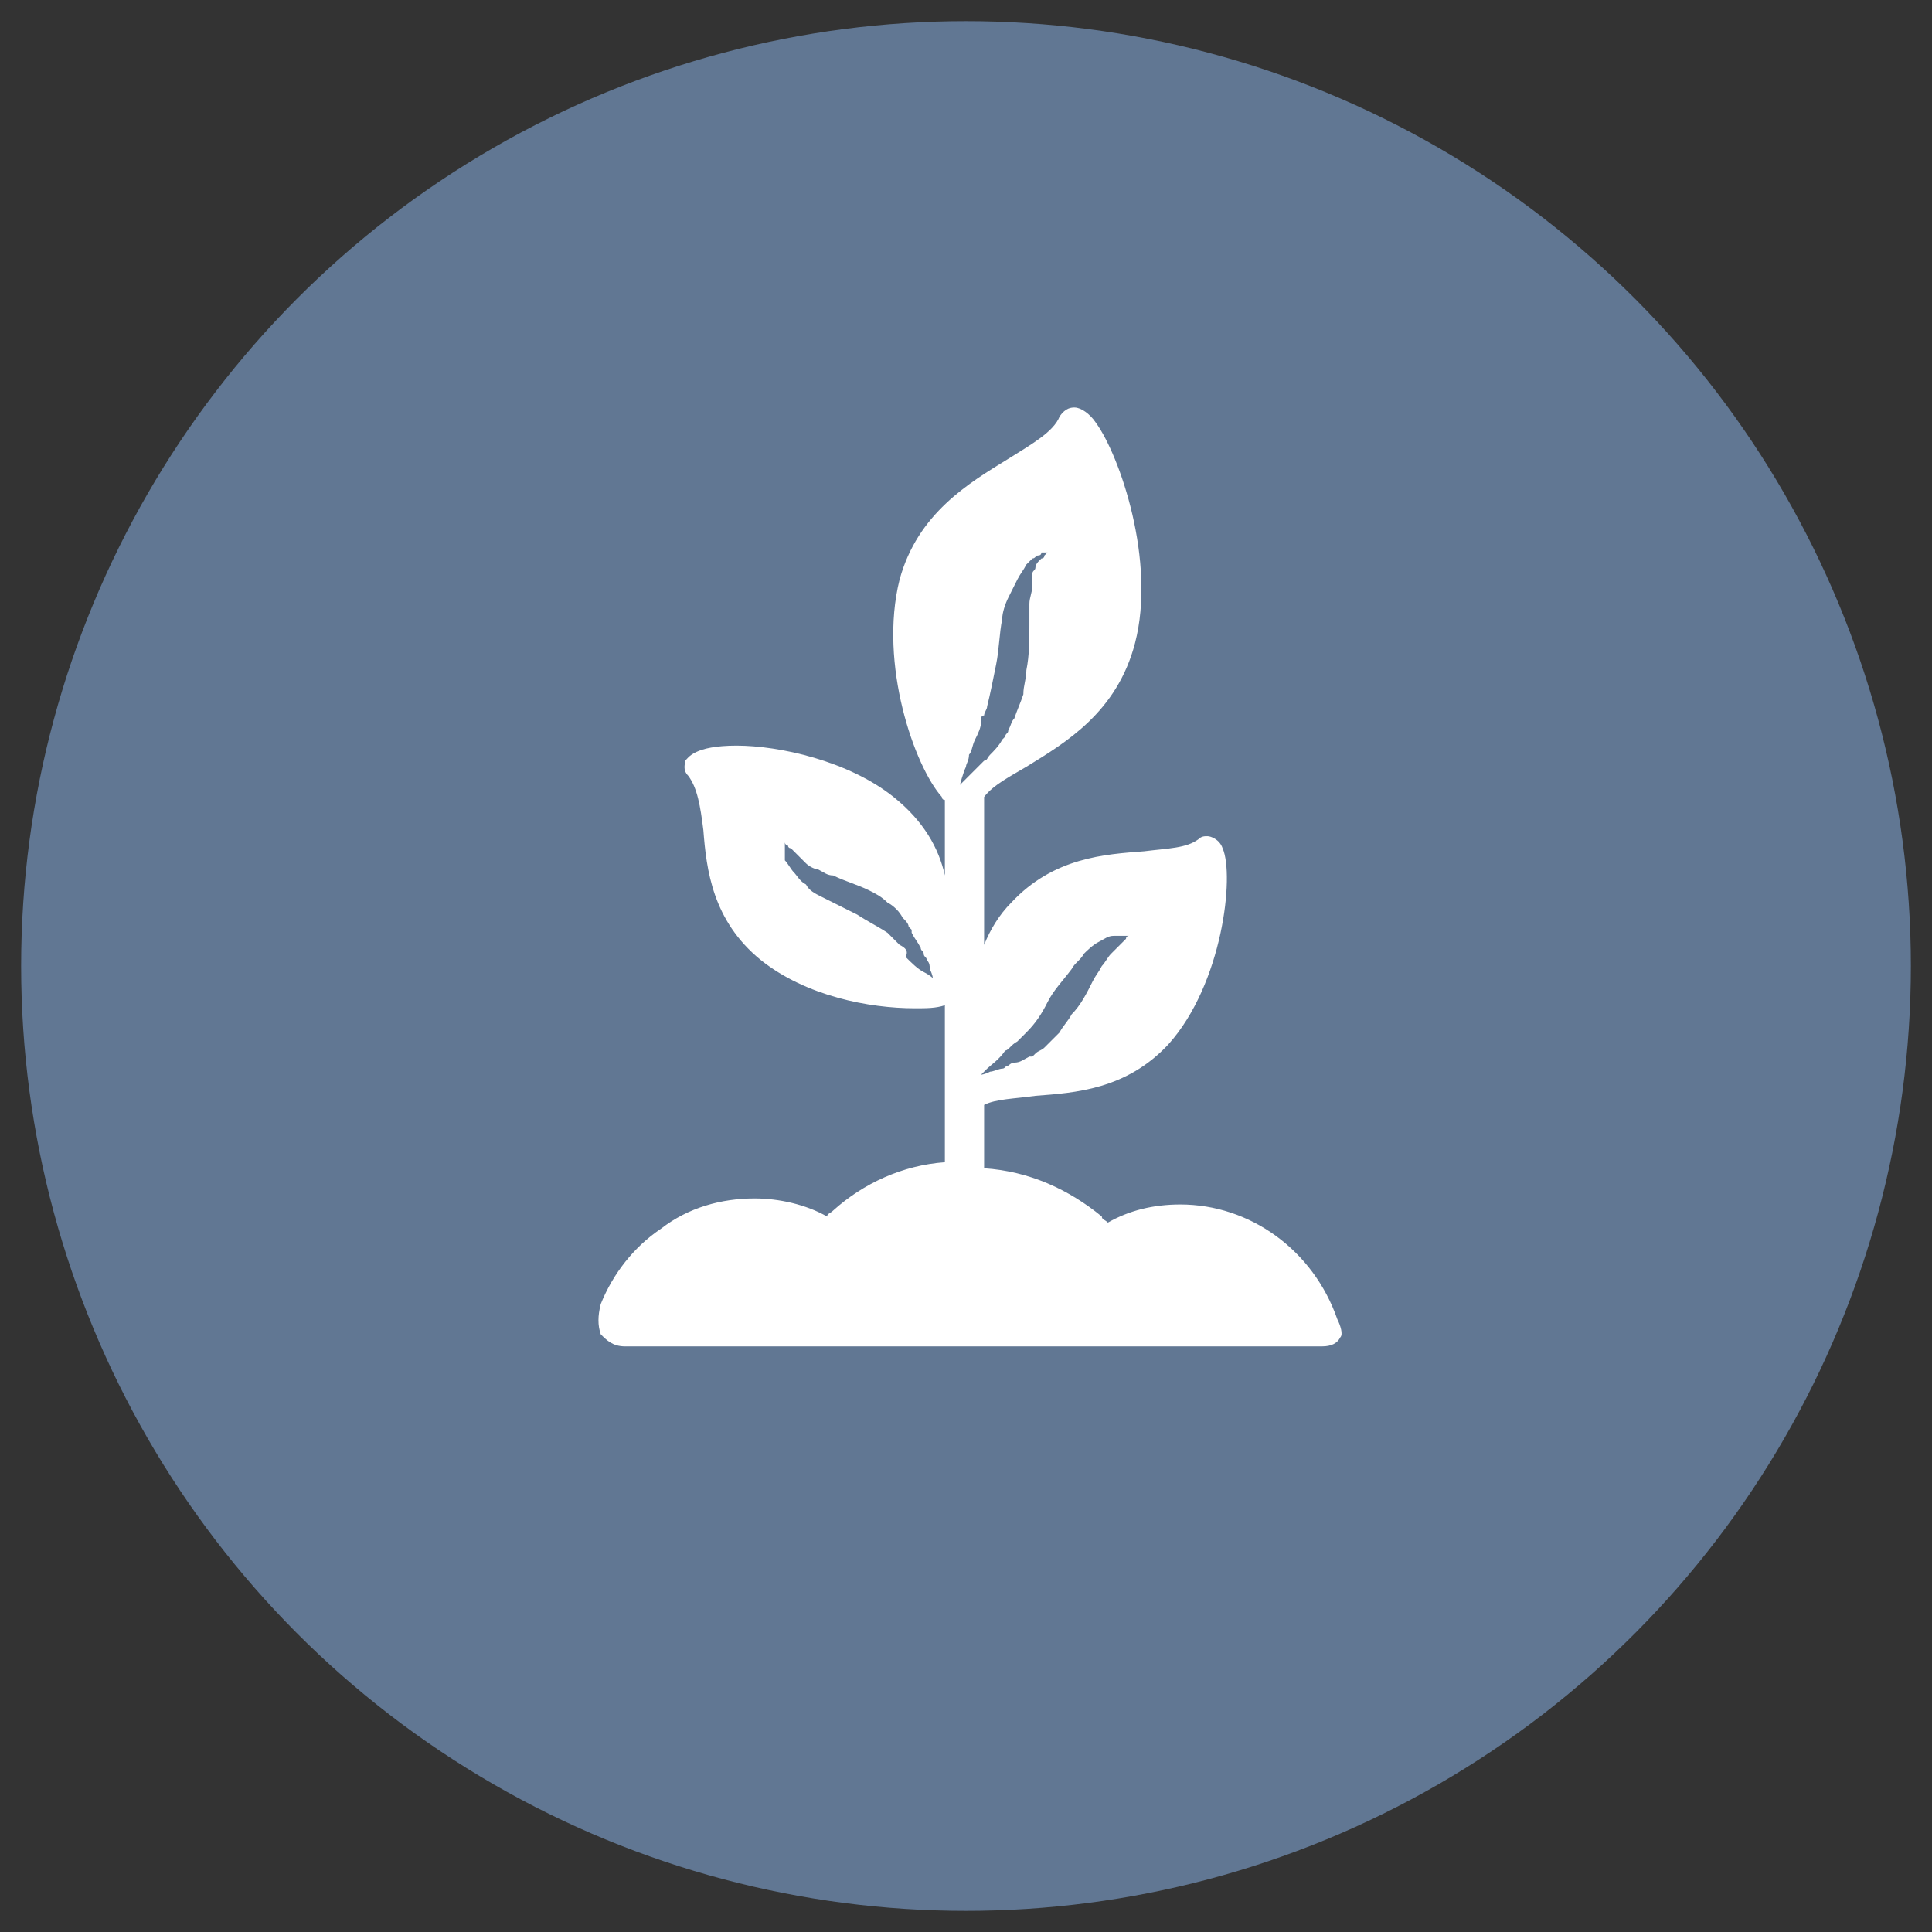 <?xml version="1.0" encoding="utf-8"?>
<!-- Generator: Adobe Illustrator 19.2.1, SVG Export Plug-In . SVG Version: 6.00 Build 0)  -->
<svg version="1.1" id="Layer_1" xmlns="http://www.w3.org/2000/svg" xmlns:xlink="http://www.w3.org/1999/xlink" x="0px" y="0px"
	 width="64px" height="64px" viewBox="0 0 64 64" enable-background="new 0 0 64 64" xml:space="preserve">
<rect x="0" y="0" width="64" height="64" fill="#333333" stroke="none"/>
<circle fill="#617793" cx="32" cy="32" r="31.3"/>
<g>
	<g>
		<path fill="#FFFFFF" d="M44.3,43.7C44.3,43.7,44.3,43.7,44.3,43.7c-0.8-2.3-2.9-3.8-5.2-3.8c-0.9,0-1.7,0.2-2.4,0.6
			c-0.1-0.1-0.2-0.1-0.2-0.2c-1.1-0.9-2.4-1.5-3.9-1.6v-2.1c0.4-0.2,1-0.2,1.7-0.3c1.3-0.1,3-0.2,4.4-1.7c1.8-2,2.2-5.6,1.8-6.5
			c-0.1-0.3-0.4-0.4-0.5-0.4c-0.1,0-0.2,0-0.3,0.1c-0.4,0.3-1,0.3-1.8,0.4c-1.3,0.1-3,0.2-4.4,1.7c-0.4,0.4-0.7,0.9-0.9,1.4v-4.9
			c0.3-0.4,0.9-0.7,1.4-1c1.3-0.8,3-1.8,3.6-4.1c0.7-2.7-0.5-6.2-1.3-7.3c-0.2-0.3-0.5-0.5-0.7-0.5c-0.1,0-0.3,0-0.5,0.3
			c-0.2,0.5-0.9,0.9-1.7,1.4c-1.3,0.8-3,1.8-3.6,4c-0.7,2.8,0.5,6.2,1.4,7.2c0,0,0,0.1,0.1,0.1V29c-0.2-0.9-0.7-1.8-1.7-2.6
			c-1.5-1.2-3.8-1.7-5.2-1.7c-1.4,0-1.6,0.4-1.7,0.5c0,0.1-0.1,0.3,0.1,0.5c0.3,0.4,0.4,1,0.5,1.8c0.1,1.3,0.3,3,1.9,4.3
			c1.5,1.2,3.6,1.6,5.1,1.6c0.4,0,0.7,0,1-0.1v5.2c-1.4,0.1-2.7,0.7-3.7,1.6c-0.1,0.1-0.2,0.1-0.2,0.2c-0.7-0.4-1.6-0.6-2.4-0.6
			c-1.1,0-2.2,0.3-3.1,1c-0.9,0.6-1.6,1.5-2,2.5c-0.1,0.4-0.1,0.7,0,1c0.2,0.2,0.4,0.4,0.8,0.4h23.1c0.3,0,0.5-0.1,0.6-0.3
			C44.5,44.2,44.4,43.9,44.3,43.7L44.3,43.7z M29.8,31.3C29.8,31.3,29.8,31.2,29.8,31.3L29.8,31.3L29.8,31.3L29.8,31.3
			C29.7,31.2,29.7,31.2,29.8,31.3L29.8,31.3L29.8,31.3c-0.1-0.1-0.2-0.2-0.2-0.2c-0.1-0.1-0.1-0.1-0.2-0.2c-0.3-0.2-0.7-0.4-1-0.6
			c-0.4-0.2-0.8-0.4-1.2-0.6c-0.2-0.1-0.4-0.2-0.5-0.4c-0.2-0.1-0.3-0.3-0.4-0.4c-0.1-0.1-0.2-0.3-0.3-0.4c0,0,0-0.1,0-0.1
			c0,0,0-0.1,0-0.1c0-0.1,0-0.1,0-0.2c0-0.1,0-0.1,0-0.1c0,0,0-0.1,0-0.1c0-0.1,0-0.1,0-0.1s0,0,0,0.1c0,0,0,0.1,0.1,0.1
			c0,0,0,0.1,0.1,0.1c0,0,0.1,0.1,0.1,0.1c0,0,0.1,0.1,0.1,0.1c0.1,0.1,0.2,0.2,0.3,0.3c0.1,0.1,0.3,0.2,0.4,0.2
			c0.2,0.1,0.3,0.2,0.5,0.2c0.4,0.2,0.8,0.3,1.2,0.5c0.2,0.1,0.4,0.2,0.6,0.4c0.2,0.1,0.4,0.3,0.5,0.5c0.1,0.1,0.2,0.2,0.2,0.3
			c0,0,0.1,0.1,0.1,0.1l0,0l0,0c0,0,0,0,0,0l0,0l0,0l0,0c0,0,0,0,0,0.1c0.1,0.2,0.2,0.3,0.3,0.5c0,0.1,0.1,0.1,0.1,0.2
			c0,0.1,0.1,0.1,0.1,0.2c0.1,0.1,0.1,0.2,0.1,0.3c0.1,0.2,0.1,0.3,0.1,0.3s-0.1-0.1-0.3-0.2c-0.2-0.1-0.4-0.3-0.6-0.5
			C30.1,31.5,30,31.4,29.8,31.3L29.8,31.3z M32,25.4c0-0.1,0.1-0.2,0.1-0.4c0.1-0.1,0.1-0.3,0.2-0.5c0.1-0.2,0.2-0.4,0.2-0.6
			c0,0,0-0.1,0-0.1l0,0l0,0l0,0c0,0,0,0,0,0l0,0l0,0c0,0,0-0.1,0.1-0.1c0-0.1,0.1-0.2,0.1-0.3c0.1-0.4,0.2-0.9,0.3-1.4
			c0.1-0.5,0.1-1,0.2-1.5c0-0.2,0.1-0.5,0.2-0.7c0.1-0.2,0.2-0.4,0.3-0.6c0.1-0.2,0.2-0.3,0.3-0.5c0,0,0.1-0.1,0.1-0.1
			c0,0,0.1-0.1,0.1-0.1c0.1,0,0.1-0.1,0.2-0.1c0.1,0,0.1-0.1,0.1-0.1c0,0,0.1,0,0.1,0c0.1,0,0.1,0,0.1,0s0,0-0.1,0.1
			c0,0,0,0.1-0.1,0.1c0,0-0.1,0.1-0.1,0.1c0,0-0.1,0.1-0.1,0.2c0,0.1-0.1,0.1-0.1,0.2c0,0,0,0.1,0,0.1c0,0,0,0.1,0,0.1
			c0,0,0,0.1,0,0.1c0,0,0,0.1,0,0.1c0,0.2-0.1,0.4-0.1,0.6c0,0.2,0,0.4,0,0.7c0,0.5,0,1-0.1,1.5c0,0.3-0.1,0.5-0.1,0.8
			c-0.1,0.3-0.2,0.5-0.3,0.8c-0.1,0.1-0.1,0.2-0.2,0.4c0,0.1-0.1,0.1-0.1,0.2l0,0l0,0l0,0l0,0l0,0l0,0c0,0,0,0-0.1,0.1
			c-0.1,0.2-0.3,0.4-0.4,0.5c-0.1,0.1-0.1,0.2-0.2,0.2c-0.1,0.1-0.1,0.1-0.2,0.2c-0.1,0.1-0.2,0.2-0.3,0.3c-0.2,0.2-0.3,0.3-0.3,0.3
			S31.9,25.6,32,25.4L32,25.4z M33.7,34.5L33.7,34.5L33.7,34.5c0,0,0.1-0.1,0.1-0.1c0.1-0.1,0.1-0.1,0.2-0.2c0.3-0.3,0.5-0.6,0.7-1
			c0.2-0.4,0.5-0.7,0.8-1.1c0.1-0.2,0.3-0.3,0.4-0.5c0.1-0.1,0.3-0.3,0.5-0.4c0.2-0.1,0.3-0.2,0.5-0.2c0,0,0.1,0,0.1,0
			c0,0,0.1,0,0.1,0c0.1,0,0.1,0,0.2,0c0.1,0,0.1,0,0.1,0c0,0,0.1,0,0.1,0c0.1,0,0.1,0,0.1,0s0,0-0.1,0c0,0-0.1,0-0.1,0
			c0,0-0.1,0-0.1,0.1c0,0-0.1,0.1-0.1,0.1c0,0-0.1,0.1-0.1,0.1c-0.1,0.1-0.2,0.2-0.3,0.3c-0.1,0.1-0.2,0.3-0.3,0.4
			c-0.1,0.2-0.2,0.3-0.3,0.5c-0.2,0.4-0.4,0.8-0.7,1.1c-0.1,0.2-0.3,0.4-0.4,0.6c-0.2,0.2-0.3,0.3-0.5,0.5c-0.1,0.1-0.2,0.1-0.3,0.2
			c0,0-0.1,0.1-0.1,0.1l0,0l0,0c0,0,0,0,0,0l0,0l0,0l0,0c0,0,0,0-0.1,0c-0.2,0.1-0.3,0.2-0.5,0.2c-0.1,0-0.2,0.1-0.2,0.1
			c-0.1,0-0.1,0.1-0.2,0.1c-0.1,0-0.3,0.1-0.4,0.1c-0.2,0.1-0.3,0.1-0.3,0.1s0.1-0.1,0.2-0.2c0.1-0.1,0.4-0.3,0.6-0.6
			C33.4,34.8,33.5,34.6,33.7,34.5C33.7,34.5,33.7,34.5,33.7,34.5L33.7,34.5L33.7,34.5C33.8,34.4,33.7,34.5,33.7,34.5L33.7,34.5z
			 M33.7,34.5"/>
	</g>
</g>
</svg>
